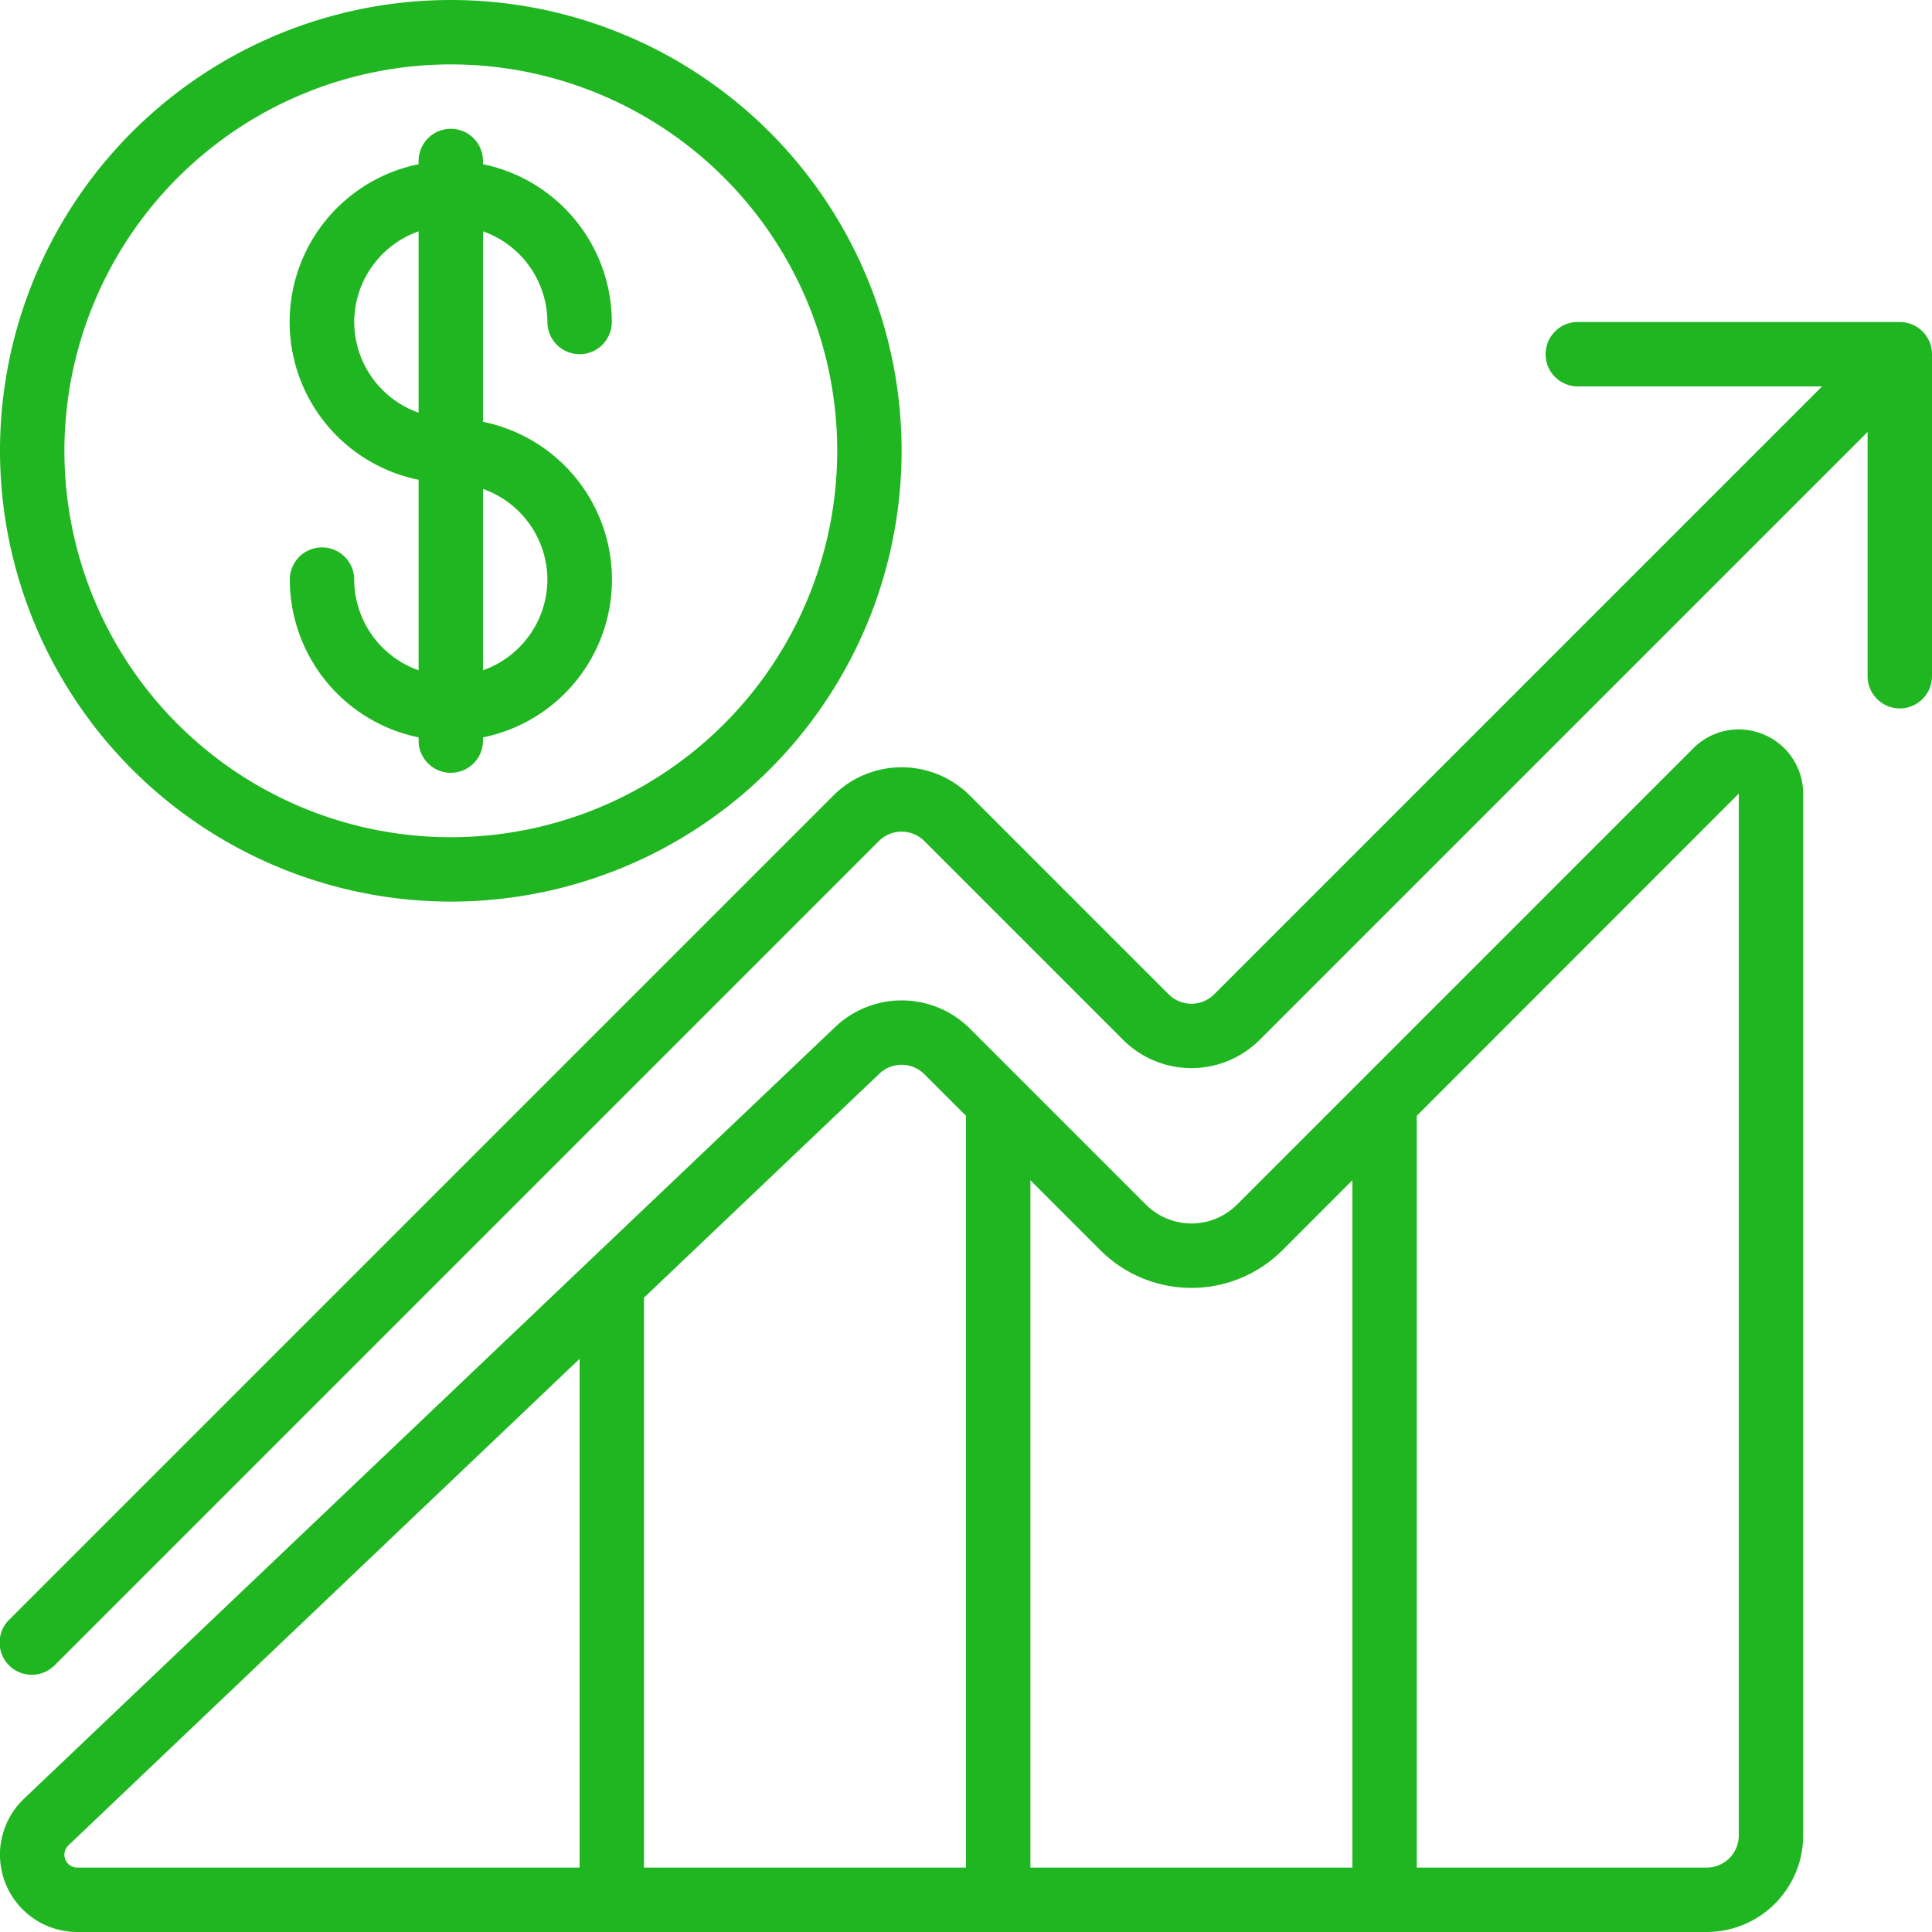 <?xml version="1.0" encoding="UTF-8"?>
<svg xmlns="http://www.w3.org/2000/svg" xmlns:xlink="http://www.w3.org/1999/xlink" version="1.1" width="512" height="512" x="0" y="0" viewBox="0 0 60 60" style="enable-background:new 0 0 512 512" xml:space="preserve" class="">
  <g>
    <path d="M54.766 22.807a1.99 1.99 0 0 0-2.18.433L42.294 33.532l-3.879 3.879a2 2 0 0 1-2.826 0l-3.879-3.879-1.585-1.585a3 3 0 0 0-4.225-.017l-7.6 7.228-.01.01L.744 55.862A2.4 2.4 0 0 0 2.4 60H53a3 3 0 0 0 3-3V24.654a1.993 1.993 0 0 0-1.234-1.847Zm-14.939 16.02L42 36.653V58H32V36.654l2.173 2.173a4 4 0 0 0 5.654 0Zm-12.534-5.466a1 1 0 0 1 1.414 0L30 34.654V58H20V40.3ZM2 57.6a.4.4 0 0 1 .124-.29L18 42.2V58H2.4a.4.4 0 0 1-.4-.4Zm52-.6a1 1 0 0 1-1 1h-9V34.651l10-10.006V57ZM14 28A14 14 0 1 0 0 14a14.015 14.015 0 0 0 14 14Zm0-26A12 12 0 1 1 2 14 12.013 12.013 0 0 1 14 2Z" fill="#20b621" opacity="1" data-original="#000000" class=""></path>
    <path d="M11 18a1 1 0 0 0-2 0 5.009 5.009 0 0 0 4 4.9v.1a1 1 0 0 0 2 0v-.1a5 5 0 0 0 0-9.8V7.184A3 3 0 0 1 17 10a1 1 0 0 0 2 0 5.009 5.009 0 0 0-4-4.9V5a1 1 0 0 0-2 0v.1a5 5 0 0 0 0 9.8v5.917A3 3 0 0 1 11 18Zm6 0a3 3 0 0 1-2 2.816v-5.632A3 3 0 0 1 17 18Zm-6-8a3 3 0 0 1 2-2.816v5.632A3 3 0 0 1 11 10ZM59.382 10.077A.991.991 0 0 0 59 10H49a1 1 0 0 0 0 2h7.586L37.707 30.879a1 1 0 0 1-1.414 0l-6.172-6.172a3 3 0 0 0-4.242 0L.293 50.293a1 1 0 1 0 1.414 1.414l25.586-25.586a1 1 0 0 1 1.414 0l6.172 6.172a3 3 0 0 0 4.242 0L58 13.414V21a1 1 0 0 0 2 0V11a1 1 0 0 0-.618-.923Z" fill="#20b621" opacity="1" data-original="#000000" class=""></path>
  </g>
</svg>
